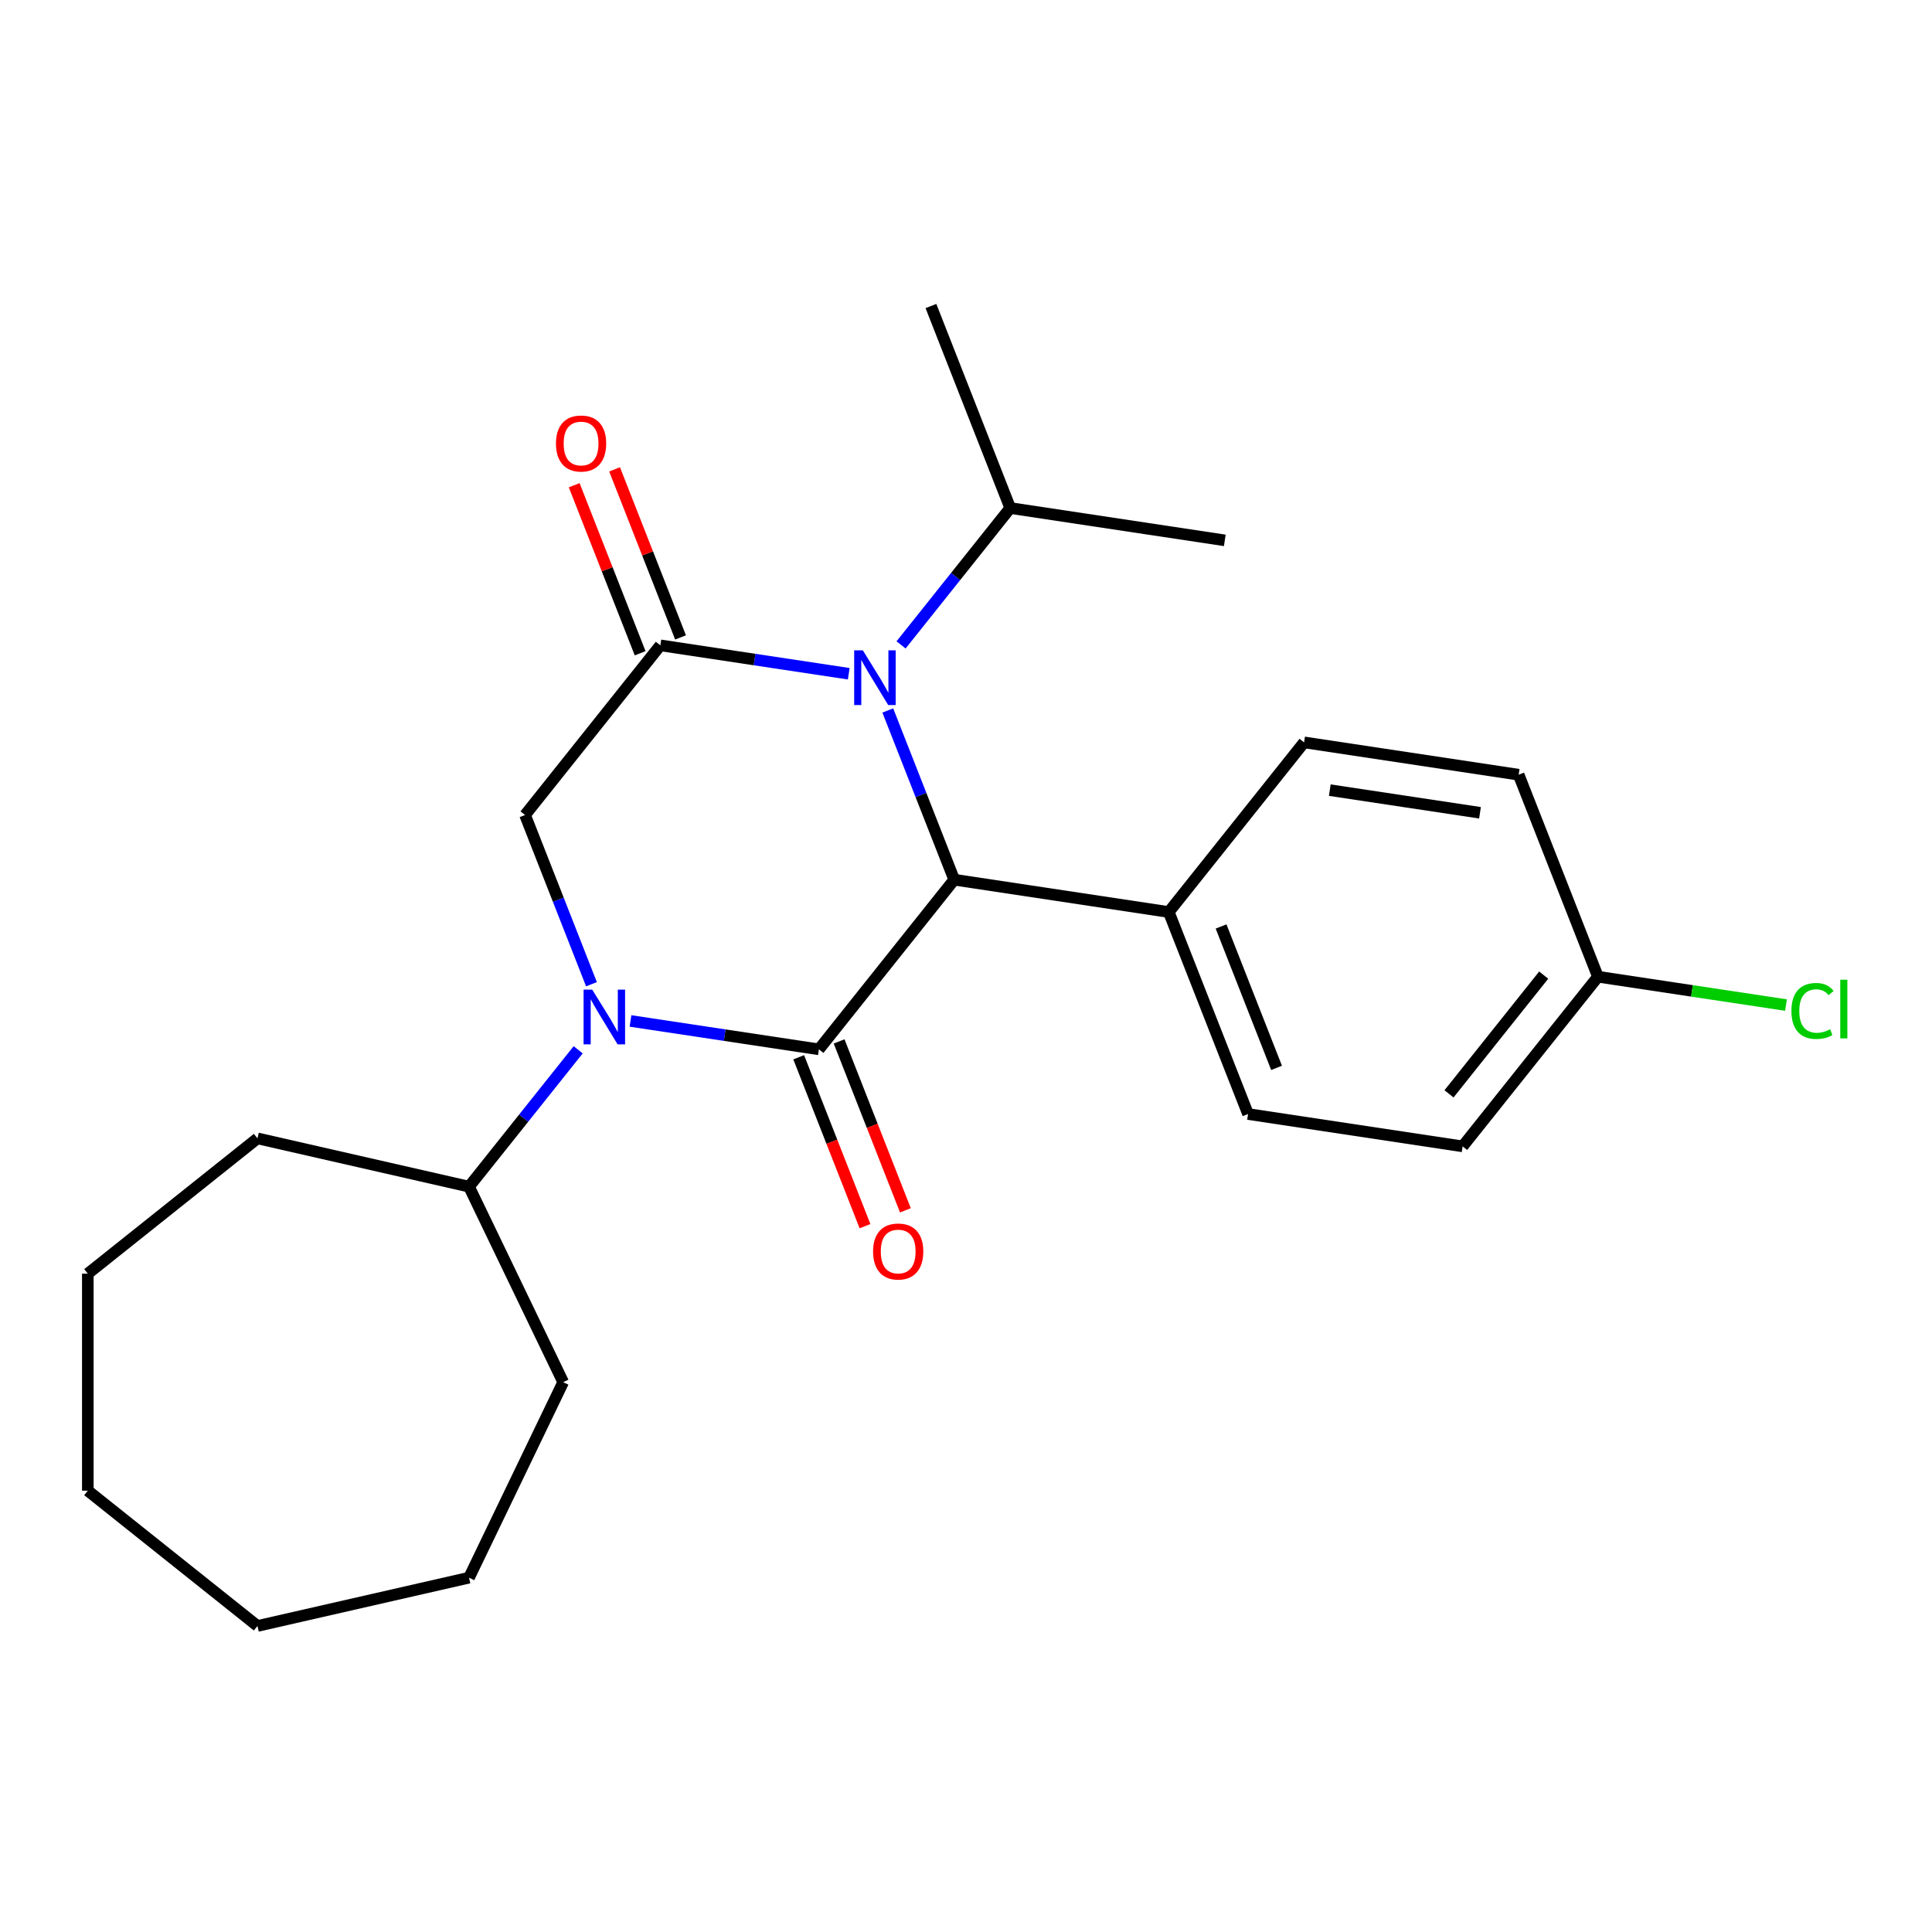 <?xml version='1.0' encoding='iso-8859-1'?>
<svg version='1.1' baseProfile='full'
              xmlns='http://www.w3.org/2000/svg'
                      xmlns:rdkit='http://www.rdkit.org/xml'
                      xmlns:xlink='http://www.w3.org/1999/xlink'
                  xml:space='preserve'
width='1000px' height='1000px' viewBox='0 0 1000 1000'>
<!-- END OF HEADER -->
<rect style='opacity:1.0;fill:#FFFFFF;stroke:none' width='1000' height='1000' x='0' y='0'> </rect>
<path class='bond-0' d='M 423.865,543.139 L 375.107,535.79' style='fill:none;fill-rule:evenodd;stroke:#000000;stroke-width:6px;stroke-linecap:butt;stroke-linejoin:miter;stroke-opacity:1' />
<path class='bond-0' d='M 375.107,535.79 L 326.349,528.441' style='fill:none;fill-rule:evenodd;stroke:#0000FF;stroke-width:6px;stroke-linecap:butt;stroke-linejoin:miter;stroke-opacity:1' />
<path class='bond-3' d='M 423.865,543.139 L 493.894,455.325' style='fill:none;fill-rule:evenodd;stroke:#000000;stroke-width:6px;stroke-linecap:butt;stroke-linejoin:miter;stroke-opacity:1' />
<path class='bond-6' d='M 413.409,547.243 L 430.566,590.956' style='fill:none;fill-rule:evenodd;stroke:#000000;stroke-width:6px;stroke-linecap:butt;stroke-linejoin:miter;stroke-opacity:1' />
<path class='bond-6' d='M 430.566,590.956 L 447.722,634.669' style='fill:none;fill-rule:evenodd;stroke:#FF0000;stroke-width:6px;stroke-linecap:butt;stroke-linejoin:miter;stroke-opacity:1' />
<path class='bond-6' d='M 434.32,539.036 L 451.476,582.749' style='fill:none;fill-rule:evenodd;stroke:#000000;stroke-width:6px;stroke-linecap:butt;stroke-linejoin:miter;stroke-opacity:1' />
<path class='bond-6' d='M 451.476,582.749 L 468.633,626.462' style='fill:none;fill-rule:evenodd;stroke:#FF0000;stroke-width:6px;stroke-linecap:butt;stroke-linejoin:miter;stroke-opacity:1' />
<path class='bond-4' d='M 306.141,509.431 L 288.954,465.638' style='fill:none;fill-rule:evenodd;stroke:#0000FF;stroke-width:6px;stroke-linecap:butt;stroke-linejoin:miter;stroke-opacity:1' />
<path class='bond-4' d='M 288.954,465.638 L 271.766,421.845' style='fill:none;fill-rule:evenodd;stroke:#000000;stroke-width:6px;stroke-linecap:butt;stroke-linejoin:miter;stroke-opacity:1' />
<path class='bond-8' d='M 299.269,543.367 L 271.02,578.79' style='fill:none;fill-rule:evenodd;stroke:#0000FF;stroke-width:6px;stroke-linecap:butt;stroke-linejoin:miter;stroke-opacity:1' />
<path class='bond-8' d='M 271.02,578.79 L 242.771,614.213' style='fill:none;fill-rule:evenodd;stroke:#000000;stroke-width:6px;stroke-linecap:butt;stroke-linejoin:miter;stroke-opacity:1' />
<path class='bond-1' d='M 459.519,367.739 L 476.707,411.532' style='fill:none;fill-rule:evenodd;stroke:#0000FF;stroke-width:6px;stroke-linecap:butt;stroke-linejoin:miter;stroke-opacity:1' />
<path class='bond-1' d='M 476.707,411.532 L 493.894,455.325' style='fill:none;fill-rule:evenodd;stroke:#000000;stroke-width:6px;stroke-linecap:butt;stroke-linejoin:miter;stroke-opacity:1' />
<path class='bond-2' d='M 439.312,348.729 L 390.554,341.38' style='fill:none;fill-rule:evenodd;stroke:#0000FF;stroke-width:6px;stroke-linecap:butt;stroke-linejoin:miter;stroke-opacity:1' />
<path class='bond-2' d='M 390.554,341.38 L 341.796,334.031' style='fill:none;fill-rule:evenodd;stroke:#000000;stroke-width:6px;stroke-linecap:butt;stroke-linejoin:miter;stroke-opacity:1' />
<path class='bond-9' d='M 466.391,333.803 L 494.64,298.38' style='fill:none;fill-rule:evenodd;stroke:#0000FF;stroke-width:6px;stroke-linecap:butt;stroke-linejoin:miter;stroke-opacity:1' />
<path class='bond-9' d='M 494.64,298.38 L 522.889,262.957' style='fill:none;fill-rule:evenodd;stroke:#000000;stroke-width:6px;stroke-linecap:butt;stroke-linejoin:miter;stroke-opacity:1' />
<path class='bond-7' d='M 352.251,329.927 L 335.181,286.434' style='fill:none;fill-rule:evenodd;stroke:#000000;stroke-width:6px;stroke-linecap:butt;stroke-linejoin:miter;stroke-opacity:1' />
<path class='bond-7' d='M 335.181,286.434 L 318.111,242.941' style='fill:none;fill-rule:evenodd;stroke:#FF0000;stroke-width:6px;stroke-linecap:butt;stroke-linejoin:miter;stroke-opacity:1' />
<path class='bond-7' d='M 331.34,338.134 L 314.27,294.641' style='fill:none;fill-rule:evenodd;stroke:#000000;stroke-width:6px;stroke-linecap:butt;stroke-linejoin:miter;stroke-opacity:1' />
<path class='bond-7' d='M 314.27,294.641 L 297.201,251.148' style='fill:none;fill-rule:evenodd;stroke:#FF0000;stroke-width:6px;stroke-linecap:butt;stroke-linejoin:miter;stroke-opacity:1' />
<path class='bond-24' d='M 341.796,334.031 L 271.766,421.845' style='fill:none;fill-rule:evenodd;stroke:#000000;stroke-width:6px;stroke-linecap:butt;stroke-linejoin:miter;stroke-opacity:1' />
<path class='bond-5' d='M 493.894,455.325 L 604.958,472.065' style='fill:none;fill-rule:evenodd;stroke:#000000;stroke-width:6px;stroke-linecap:butt;stroke-linejoin:miter;stroke-opacity:1' />
<path class='bond-10' d='M 604.958,472.065 L 645.993,576.62' style='fill:none;fill-rule:evenodd;stroke:#000000;stroke-width:6px;stroke-linecap:butt;stroke-linejoin:miter;stroke-opacity:1' />
<path class='bond-10' d='M 632.025,479.542 L 660.749,552.73' style='fill:none;fill-rule:evenodd;stroke:#000000;stroke-width:6px;stroke-linecap:butt;stroke-linejoin:miter;stroke-opacity:1' />
<path class='bond-11' d='M 604.958,472.065 L 674.988,384.251' style='fill:none;fill-rule:evenodd;stroke:#000000;stroke-width:6px;stroke-linecap:butt;stroke-linejoin:miter;stroke-opacity:1' />
<path class='bond-16' d='M 242.771,614.213 L 291.504,715.409' style='fill:none;fill-rule:evenodd;stroke:#000000;stroke-width:6px;stroke-linecap:butt;stroke-linejoin:miter;stroke-opacity:1' />
<path class='bond-17' d='M 242.771,614.213 L 133.269,589.22' style='fill:none;fill-rule:evenodd;stroke:#000000;stroke-width:6px;stroke-linecap:butt;stroke-linejoin:miter;stroke-opacity:1' />
<path class='bond-18' d='M 522.889,262.957 L 633.953,279.697' style='fill:none;fill-rule:evenodd;stroke:#000000;stroke-width:6px;stroke-linecap:butt;stroke-linejoin:miter;stroke-opacity:1' />
<path class='bond-19' d='M 522.889,262.957 L 481.855,158.402' style='fill:none;fill-rule:evenodd;stroke:#000000;stroke-width:6px;stroke-linecap:butt;stroke-linejoin:miter;stroke-opacity:1' />
<path class='bond-14' d='M 645.993,576.62 L 757.057,593.36' style='fill:none;fill-rule:evenodd;stroke:#000000;stroke-width:6px;stroke-linecap:butt;stroke-linejoin:miter;stroke-opacity:1' />
<path class='bond-13' d='M 674.988,384.251 L 786.052,400.991' style='fill:none;fill-rule:evenodd;stroke:#000000;stroke-width:6px;stroke-linecap:butt;stroke-linejoin:miter;stroke-opacity:1' />
<path class='bond-13' d='M 688.3,408.975 L 766.044,420.693' style='fill:none;fill-rule:evenodd;stroke:#000000;stroke-width:6px;stroke-linecap:butt;stroke-linejoin:miter;stroke-opacity:1' />
<path class='bond-12' d='M 827.087,505.546 L 786.052,400.991' style='fill:none;fill-rule:evenodd;stroke:#000000;stroke-width:6px;stroke-linecap:butt;stroke-linejoin:miter;stroke-opacity:1' />
<path class='bond-15' d='M 827.087,505.546 L 875.755,512.881' style='fill:none;fill-rule:evenodd;stroke:#000000;stroke-width:6px;stroke-linecap:butt;stroke-linejoin:miter;stroke-opacity:1' />
<path class='bond-15' d='M 875.755,512.881 L 924.423,520.217' style='fill:none;fill-rule:evenodd;stroke:#00CC00;stroke-width:6px;stroke-linecap:butt;stroke-linejoin:miter;stroke-opacity:1' />
<path class='bond-25' d='M 827.087,505.546 L 757.057,593.36' style='fill:none;fill-rule:evenodd;stroke:#000000;stroke-width:6px;stroke-linecap:butt;stroke-linejoin:miter;stroke-opacity:1' />
<path class='bond-25' d='M 799.019,504.712 L 749.999,566.182' style='fill:none;fill-rule:evenodd;stroke:#000000;stroke-width:6px;stroke-linecap:butt;stroke-linejoin:miter;stroke-opacity:1' />
<path class='bond-21' d='M 291.504,715.409 L 242.771,816.605' style='fill:none;fill-rule:evenodd;stroke:#000000;stroke-width:6px;stroke-linecap:butt;stroke-linejoin:miter;stroke-opacity:1' />
<path class='bond-20' d='M 133.269,589.22 L 45.455,659.25' style='fill:none;fill-rule:evenodd;stroke:#000000;stroke-width:6px;stroke-linecap:butt;stroke-linejoin:miter;stroke-opacity:1' />
<path class='bond-23' d='M 45.455,659.25 L 45.455,771.568' style='fill:none;fill-rule:evenodd;stroke:#000000;stroke-width:6px;stroke-linecap:butt;stroke-linejoin:miter;stroke-opacity:1' />
<path class='bond-22' d='M 242.771,816.605 L 133.269,841.598' style='fill:none;fill-rule:evenodd;stroke:#000000;stroke-width:6px;stroke-linecap:butt;stroke-linejoin:miter;stroke-opacity:1' />
<path class='bond-26' d='M 133.269,841.598 L 45.455,771.568' style='fill:none;fill-rule:evenodd;stroke:#000000;stroke-width:6px;stroke-linecap:butt;stroke-linejoin:miter;stroke-opacity:1' />
<path  class='atom-1' d='M 306.541 512.239
L 315.821 527.239
Q 316.741 528.719, 318.221 531.399
Q 319.701 534.079, 319.781 534.239
L 319.781 512.239
L 323.541 512.239
L 323.541 540.559
L 319.661 540.559
L 309.701 524.159
Q 308.541 522.239, 307.301 520.039
Q 306.101 517.839, 305.741 517.159
L 305.741 540.559
L 302.061 540.559
L 302.061 512.239
L 306.541 512.239
' fill='#0000FF'/>
<path  class='atom-2' d='M 446.6 336.611
L 455.88 351.611
Q 456.8 353.091, 458.28 355.771
Q 459.76 358.451, 459.84 358.611
L 459.84 336.611
L 463.6 336.611
L 463.6 364.931
L 459.72 364.931
L 449.76 348.531
Q 448.6 346.611, 447.36 344.411
Q 446.16 342.211, 445.8 341.531
L 445.8 364.931
L 442.12 364.931
L 442.12 336.611
L 446.6 336.611
' fill='#0000FF'/>
<path  class='atom-7' d='M 451.899 647.774
Q 451.899 640.974, 455.259 637.174
Q 458.619 633.374, 464.899 633.374
Q 471.179 633.374, 474.539 637.174
Q 477.899 640.974, 477.899 647.774
Q 477.899 654.654, 474.499 658.574
Q 471.099 662.454, 464.899 662.454
Q 458.659 662.454, 455.259 658.574
Q 451.899 654.694, 451.899 647.774
M 464.899 659.254
Q 469.219 659.254, 471.539 656.374
Q 473.899 653.454, 473.899 647.774
Q 473.899 642.214, 471.539 639.414
Q 469.219 636.574, 464.899 636.574
Q 460.579 636.574, 458.219 639.374
Q 455.899 642.174, 455.899 647.774
Q 455.899 653.494, 458.219 656.374
Q 460.579 659.254, 464.899 659.254
' fill='#FF0000'/>
<path  class='atom-8' d='M 287.761 229.556
Q 287.761 222.756, 291.121 218.956
Q 294.481 215.156, 300.761 215.156
Q 307.041 215.156, 310.401 218.956
Q 313.761 222.756, 313.761 229.556
Q 313.761 236.436, 310.361 240.356
Q 306.961 244.236, 300.761 244.236
Q 294.521 244.236, 291.121 240.356
Q 287.761 236.476, 287.761 229.556
M 300.761 241.036
Q 305.081 241.036, 307.401 238.156
Q 309.761 235.236, 309.761 229.556
Q 309.761 223.996, 307.401 221.196
Q 305.081 218.356, 300.761 218.356
Q 296.441 218.356, 294.081 221.156
Q 291.761 223.956, 291.761 229.556
Q 291.761 235.276, 294.081 238.156
Q 296.441 241.036, 300.761 241.036
' fill='#FF0000'/>
<path  class='atom-16' d='M 927.231 523.266
Q 927.231 516.226, 930.511 512.546
Q 933.831 508.826, 940.111 508.826
Q 945.951 508.826, 949.071 512.946
L 946.431 515.106
Q 944.151 512.106, 940.111 512.106
Q 935.831 512.106, 933.551 514.986
Q 931.311 517.826, 931.311 523.266
Q 931.311 528.866, 933.631 531.746
Q 935.991 534.626, 940.551 534.626
Q 943.671 534.626, 947.311 532.746
L 948.431 535.746
Q 946.951 536.706, 944.711 537.266
Q 942.471 537.826, 939.991 537.826
Q 933.831 537.826, 930.511 534.066
Q 927.231 530.306, 927.231 523.266
' fill='#00CC00'/>
<path  class='atom-16' d='M 952.511 507.106
L 956.191 507.106
L 956.191 537.466
L 952.511 537.466
L 952.511 507.106
' fill='#00CC00'/>
</svg>
